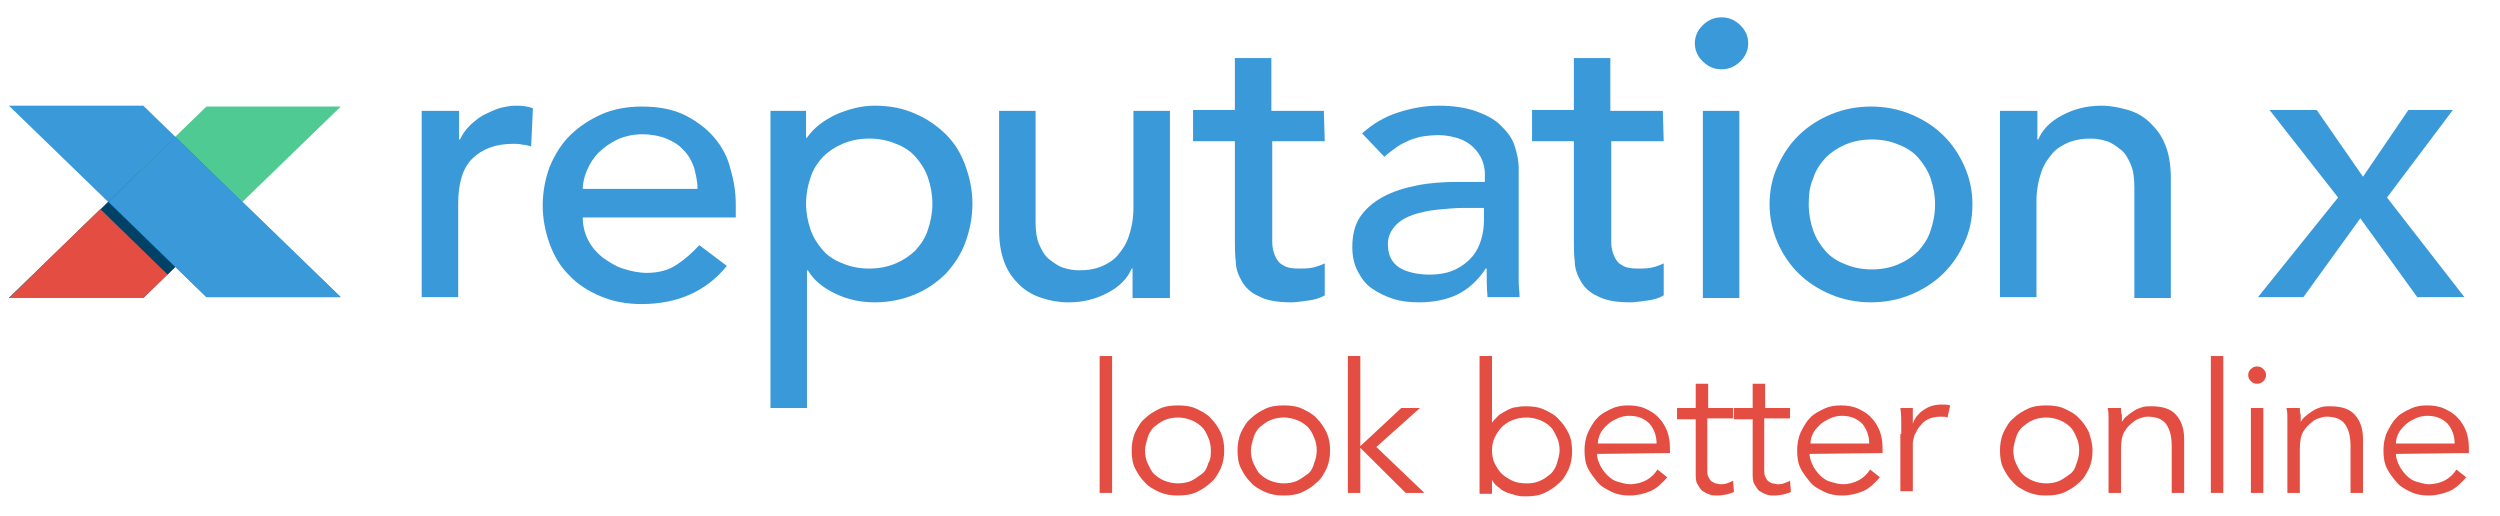 <svg width="184" height="38" viewBox="0 0 184 38" fill="none" xmlns="http://www.w3.org/2000/svg">
<path d="M0.655 7.778L15.192 21.869H25.079L10.543 7.778H0.655Z" fill="#3A99D8"/>
<path d="M0.655 21.932L15.192 7.842H25.079L10.543 21.932H0.655Z" fill="#4FCA92"/>
<path d="M12.9 10.073L0.655 21.932H10.543L17.811 14.855L12.9 10.073Z" fill="#0071BC"/>
<path d="M12.899 10.074L7.988 14.856L15.191 21.869H25.079L12.899 10.074Z" fill="#3A99D8"/>
<path d="M0.655 21.933H10.543L12.376 20.148L7.4 15.366L0.655 21.933Z" fill="#E44D42"/>
<path d="M7.977 14.88L7.422 15.421L12.33 20.2L12.885 19.659L7.977 14.88Z" fill="#004266"/>
<path d="M81.85 36.278H80.934V26.204H81.85V36.278Z" fill="#E44D42"/>
<path d="M90.101 33.153C90.101 33.6 90.035 34.046 89.839 34.492C89.643 34.875 89.446 35.257 89.119 35.512C88.791 35.831 88.464 36.023 88.071 36.214C87.678 36.405 87.22 36.469 86.696 36.469C86.172 36.469 85.779 36.405 85.321 36.214C84.928 36.023 84.535 35.831 84.273 35.512C83.946 35.194 83.749 34.875 83.553 34.492C83.356 34.11 83.291 33.663 83.291 33.153C83.291 32.707 83.356 32.261 83.553 31.814C83.749 31.432 83.946 31.049 84.273 30.794C84.601 30.476 84.928 30.284 85.321 30.093C85.714 29.902 86.172 29.838 86.696 29.838C87.22 29.838 87.678 29.902 88.071 30.093C88.464 30.284 88.857 30.476 89.119 30.794C89.446 31.113 89.643 31.432 89.839 31.814C90.035 32.261 90.101 32.643 90.101 33.153ZM89.119 33.153C89.119 32.834 89.053 32.452 88.922 32.197C88.791 31.878 88.66 31.623 88.464 31.432C88.267 31.241 88.006 31.049 87.678 30.922C87.351 30.794 87.023 30.73 86.696 30.73C86.369 30.73 85.976 30.794 85.714 30.922C85.386 31.049 85.19 31.241 84.928 31.432C84.732 31.623 84.535 31.942 84.47 32.197C84.404 32.452 84.273 32.834 84.273 33.153C84.273 33.472 84.339 33.855 84.47 34.11C84.601 34.365 84.732 34.684 84.928 34.875C85.124 35.066 85.386 35.257 85.714 35.385C86.041 35.512 86.369 35.576 86.696 35.576C87.023 35.576 87.416 35.512 87.678 35.385C87.94 35.257 88.202 35.066 88.464 34.875C88.726 34.684 88.857 34.365 88.922 34.11C89.119 33.791 89.119 33.472 89.119 33.153Z" fill="#E44D42"/>
<path d="M97.893 33.153C97.893 33.6 97.828 34.046 97.631 34.492C97.435 34.875 97.238 35.257 96.911 35.512C96.583 35.831 96.256 36.023 95.863 36.214C95.47 36.405 95.012 36.469 94.488 36.469C93.964 36.469 93.571 36.405 93.113 36.214C92.72 36.023 92.327 35.831 92.065 35.512C91.738 35.194 91.541 34.875 91.345 34.492C91.148 34.11 91.083 33.663 91.083 33.153C91.083 32.707 91.148 32.261 91.345 31.814C91.541 31.432 91.738 31.049 92.065 30.794C92.393 30.476 92.72 30.284 93.113 30.093C93.506 29.902 93.964 29.838 94.488 29.838C95.012 29.838 95.47 29.902 95.863 30.093C96.256 30.284 96.649 30.476 96.911 30.794C97.238 31.113 97.435 31.432 97.631 31.814C97.828 32.261 97.893 32.643 97.893 33.153ZM96.911 33.153C96.911 32.834 96.845 32.452 96.714 32.197C96.583 31.878 96.452 31.623 96.256 31.432C96.059 31.241 95.798 31.049 95.47 30.922C95.143 30.794 94.815 30.73 94.488 30.73C94.161 30.73 93.768 30.794 93.506 30.922C93.178 31.049 92.982 31.241 92.72 31.432C92.524 31.623 92.327 31.942 92.262 32.197C92.196 32.452 92.065 32.834 92.065 33.153C92.065 33.472 92.131 33.855 92.262 34.11C92.393 34.365 92.524 34.684 92.72 34.875C92.916 35.066 93.178 35.257 93.506 35.385C93.833 35.512 94.161 35.576 94.488 35.576C94.815 35.576 95.208 35.512 95.47 35.385C95.732 35.257 95.994 35.066 96.256 34.875C96.518 34.684 96.649 34.365 96.714 34.11C96.845 33.791 96.911 33.472 96.911 33.153Z" fill="#E44D42"/>
<path d="M100.12 32.835L103.132 30.03H104.507L101.298 32.899L104.834 36.278H103.459L100.12 32.962V36.278H99.203V26.204H100.12V32.835Z" fill="#E44D42"/>
<path d="M108.895 26.204H109.811V31.113C109.942 30.922 110.139 30.731 110.335 30.54C110.532 30.412 110.728 30.285 110.99 30.157C111.252 30.03 111.448 29.966 111.645 29.966C111.907 29.902 112.103 29.902 112.3 29.902C112.823 29.902 113.282 29.966 113.675 30.157C114.067 30.348 114.46 30.54 114.722 30.858C115.05 31.177 115.246 31.496 115.443 31.879C115.639 32.261 115.704 32.708 115.704 33.218C115.704 33.664 115.639 34.11 115.443 34.556C115.246 34.939 115.05 35.322 114.722 35.577C114.395 35.895 114.067 36.087 113.675 36.278C113.282 36.469 112.823 36.533 112.3 36.533C112.103 36.533 111.841 36.533 111.645 36.469C111.383 36.405 111.186 36.342 110.99 36.278C110.793 36.214 110.532 36.087 110.335 35.895C110.139 35.768 109.942 35.577 109.811 35.322V36.342H108.895V26.204ZM114.788 33.154C114.788 32.835 114.722 32.452 114.591 32.197C114.46 31.942 114.329 31.624 114.133 31.432C113.937 31.241 113.675 31.05 113.347 30.922C113.02 30.795 112.692 30.731 112.365 30.731C111.972 30.731 111.645 30.795 111.317 30.922C110.99 31.05 110.728 31.241 110.532 31.432C110.335 31.624 110.139 31.942 110.008 32.197C109.877 32.452 109.811 32.835 109.811 33.154C109.811 33.473 109.877 33.855 110.008 34.11C110.139 34.365 110.335 34.684 110.532 34.875C110.728 35.066 111.055 35.258 111.317 35.385C111.579 35.513 111.972 35.577 112.365 35.577C112.758 35.577 113.085 35.513 113.347 35.385C113.675 35.258 113.871 35.066 114.133 34.875C114.329 34.684 114.526 34.365 114.591 34.11C114.657 33.855 114.788 33.473 114.788 33.154Z" fill="#E44D42"/>
<path d="M117.538 33.408C117.538 33.727 117.669 34.046 117.8 34.301C117.931 34.556 118.127 34.811 118.324 35.002C118.52 35.194 118.782 35.385 119.044 35.449C119.306 35.512 119.633 35.64 119.961 35.64C120.419 35.64 120.877 35.512 121.205 35.321C121.532 35.13 121.794 34.875 121.99 34.556L122.711 35.13C122.318 35.576 121.925 35.959 121.467 36.15C121.008 36.341 120.484 36.469 119.961 36.469C119.502 36.469 119.044 36.405 118.651 36.214C118.258 36.023 117.865 35.831 117.603 35.512C117.341 35.194 117.079 34.875 116.883 34.492C116.687 34.11 116.621 33.663 116.621 33.153C116.621 32.707 116.687 32.261 116.883 31.814C117.079 31.432 117.276 31.049 117.538 30.794C117.8 30.476 118.193 30.284 118.586 30.093C118.978 29.902 119.371 29.838 119.83 29.838C120.288 29.838 120.746 29.902 121.139 30.093C121.532 30.284 121.86 30.476 122.121 30.794C122.383 31.049 122.58 31.432 122.711 31.751C122.842 32.133 122.907 32.516 122.907 32.962V33.345L117.538 33.408ZM121.925 32.643C121.925 32.069 121.729 31.559 121.401 31.177C121.008 30.794 120.55 30.603 119.895 30.603C119.633 30.603 119.306 30.667 119.044 30.794C118.782 30.922 118.52 31.049 118.324 31.241C118.127 31.432 117.931 31.623 117.8 31.878C117.669 32.133 117.603 32.388 117.603 32.643H121.925Z" fill="#E44D42"/>
<path d="M127.489 30.794H125.656V34.492C125.656 34.748 125.656 34.939 125.722 35.066C125.787 35.194 125.852 35.321 125.918 35.385C125.983 35.449 126.114 35.513 126.245 35.576C126.376 35.576 126.507 35.64 126.638 35.64C126.769 35.64 126.966 35.64 127.097 35.576C127.293 35.513 127.424 35.449 127.555 35.385L127.62 36.214C127.293 36.342 126.9 36.469 126.376 36.469C126.18 36.469 126.049 36.469 125.852 36.405C125.656 36.342 125.525 36.278 125.329 36.15C125.132 36.023 125.067 35.831 124.936 35.64C124.805 35.449 124.805 35.13 124.805 34.811V30.858H123.43V30.029H124.805V28.244H125.722V30.029H127.555V30.794H127.489Z" fill="#E44D42"/>
<path d="M131.681 30.794H129.847V34.492C129.847 34.748 129.847 34.939 129.913 35.066C129.978 35.194 130.044 35.321 130.109 35.385C130.175 35.449 130.306 35.513 130.437 35.576C130.568 35.576 130.699 35.64 130.83 35.64C130.961 35.64 131.157 35.64 131.288 35.576C131.484 35.513 131.615 35.449 131.746 35.385L131.812 36.214C131.484 36.342 131.092 36.469 130.568 36.469C130.371 36.469 130.24 36.469 130.044 36.405C129.847 36.342 129.716 36.278 129.52 36.15C129.324 36.023 129.258 35.831 129.127 35.64C128.996 35.449 128.996 35.13 128.996 34.811V30.858H127.621V30.029H128.996V28.244H129.913V30.029H131.746V30.794H131.681Z" fill="#E44D42"/>
<path d="M133.187 33.408C133.187 33.727 133.318 34.046 133.449 34.301C133.58 34.556 133.777 34.811 133.973 35.002C134.169 35.194 134.431 35.385 134.693 35.449C134.955 35.512 135.283 35.64 135.61 35.64C136.068 35.64 136.527 35.512 136.854 35.321C137.182 35.13 137.443 34.875 137.64 34.556L138.36 35.13C137.967 35.576 137.574 35.959 137.116 36.15C136.658 36.341 136.134 36.469 135.61 36.469C135.152 36.469 134.693 36.405 134.3 36.214C133.908 36.023 133.515 35.831 133.253 35.512C132.991 35.194 132.729 34.875 132.532 34.492C132.336 34.11 132.271 33.663 132.271 33.153C132.271 32.707 132.336 32.261 132.532 31.814C132.729 31.432 132.925 31.049 133.187 30.794C133.449 30.476 133.842 30.284 134.235 30.093C134.628 29.902 135.021 29.838 135.479 29.838C135.937 29.838 136.396 29.902 136.789 30.093C137.182 30.284 137.509 30.476 137.771 30.794C138.033 31.049 138.229 31.432 138.36 31.751C138.491 32.133 138.557 32.516 138.557 32.962V33.345L133.187 33.408ZM137.574 32.643C137.574 32.069 137.378 31.559 137.051 31.177C136.658 30.794 136.199 30.603 135.545 30.603C135.283 30.603 134.955 30.667 134.693 30.794C134.431 30.922 134.169 31.049 133.973 31.241C133.777 31.432 133.58 31.623 133.449 31.878C133.318 32.133 133.253 32.388 133.253 32.643H137.574Z" fill="#E44D42"/>
<path d="M139.932 31.942C139.932 31.687 139.932 31.368 139.932 31.113C139.932 30.858 139.932 30.476 139.866 30.029H140.783V31.177C140.848 30.986 140.914 30.858 141.045 30.667C141.176 30.54 141.307 30.348 141.503 30.221C141.7 30.093 141.896 29.966 142.093 29.902C142.289 29.838 142.551 29.774 142.878 29.774C143.14 29.774 143.337 29.774 143.533 29.838L143.337 30.731C143.206 30.667 143.075 30.667 142.813 30.667C142.485 30.667 142.158 30.731 141.896 30.858C141.634 30.986 141.438 31.177 141.307 31.368C141.11 31.56 141.045 31.815 140.914 32.006C140.848 32.261 140.783 32.452 140.783 32.644V36.15H139.866V31.942H139.932Z" fill="#E44D42"/>
<path d="M154.009 33.153C154.009 33.6 153.944 34.046 153.747 34.492C153.551 34.875 153.354 35.257 153.027 35.512C152.7 35.831 152.372 36.023 151.979 36.214C151.586 36.405 151.128 36.469 150.604 36.469C150.08 36.469 149.687 36.405 149.229 36.214C148.836 36.023 148.443 35.831 148.181 35.512C147.854 35.194 147.658 34.875 147.461 34.492C147.265 34.11 147.199 33.663 147.199 33.153C147.199 32.707 147.265 32.261 147.461 31.814C147.658 31.432 147.854 31.049 148.181 30.794C148.509 30.476 148.836 30.284 149.229 30.093C149.622 29.902 150.08 29.838 150.604 29.838C151.128 29.838 151.586 29.902 151.979 30.093C152.372 30.284 152.765 30.476 153.027 30.794C153.354 31.113 153.551 31.432 153.747 31.814C153.878 32.261 154.009 32.643 154.009 33.153ZM153.027 33.153C153.027 32.834 152.961 32.452 152.831 32.197C152.7 31.878 152.569 31.623 152.372 31.432C152.176 31.241 151.914 31.049 151.586 30.922C151.259 30.794 150.932 30.73 150.604 30.73C150.277 30.73 149.884 30.794 149.622 30.922C149.295 31.049 149.098 31.241 148.836 31.432C148.64 31.623 148.443 31.942 148.378 32.197C148.312 32.452 148.181 32.834 148.181 33.153C148.181 33.472 148.247 33.855 148.378 34.11C148.509 34.365 148.64 34.684 148.836 34.875C149.033 35.066 149.295 35.257 149.622 35.385C149.949 35.512 150.277 35.576 150.604 35.576C150.932 35.576 151.324 35.512 151.586 35.385C151.848 35.257 152.11 35.066 152.372 34.875C152.634 34.684 152.765 34.365 152.831 34.11C152.961 33.791 153.027 33.472 153.027 33.153Z" fill="#E44D42"/>
<path d="M156.105 30.03C156.105 30.221 156.105 30.349 156.171 30.54C156.171 30.731 156.171 30.859 156.171 31.05C156.302 30.859 156.367 30.731 156.564 30.604C156.695 30.476 156.891 30.349 157.087 30.221C157.284 30.094 157.48 30.03 157.677 29.966C157.873 29.902 158.135 29.902 158.332 29.902C159.183 29.902 159.772 30.094 160.165 30.54C160.558 30.986 160.754 31.56 160.754 32.325V36.278H159.838V32.835C159.838 32.134 159.707 31.624 159.445 31.241C159.183 30.859 158.724 30.667 158.07 30.667C158.004 30.667 157.873 30.667 157.677 30.731C157.48 30.795 157.218 30.859 157.022 31.05C156.76 31.241 156.564 31.433 156.367 31.751C156.171 32.07 156.105 32.516 156.105 33.09V36.278H155.189V31.433C155.189 31.241 155.189 31.05 155.189 30.795C155.189 30.54 155.189 30.285 155.123 30.03H156.105Z" fill="#E44D42"/>
<path d="M163.634 36.278H162.718V26.204H163.634V36.278Z" fill="#E44D42"/>
<path d="M166.778 27.607C166.778 27.799 166.713 27.926 166.582 28.054C166.451 28.181 166.32 28.245 166.124 28.245C165.927 28.245 165.796 28.181 165.665 28.054C165.534 27.926 165.469 27.799 165.469 27.607C165.469 27.416 165.534 27.288 165.665 27.161C165.796 27.034 165.927 26.97 166.124 26.97C166.32 26.97 166.451 27.034 166.582 27.161C166.713 27.288 166.778 27.416 166.778 27.607ZM166.582 36.279H165.665V30.03H166.582V36.279Z" fill="#E44D42"/>
<path d="M169.267 30.03C169.267 30.221 169.267 30.349 169.333 30.54C169.333 30.731 169.333 30.859 169.333 31.05C169.464 30.859 169.529 30.731 169.726 30.604C169.857 30.476 170.053 30.349 170.25 30.221C170.446 30.094 170.642 30.03 170.839 29.966C171.035 29.902 171.297 29.902 171.494 29.902C172.345 29.902 172.934 30.094 173.327 30.54C173.72 30.986 173.916 31.56 173.916 32.325V36.278H173V32.835C173 32.134 172.869 31.624 172.607 31.241C172.345 30.859 171.887 30.667 171.232 30.667C171.166 30.667 171.035 30.667 170.839 30.731C170.642 30.795 170.381 30.859 170.184 31.05C169.922 31.241 169.726 31.433 169.529 31.751C169.333 32.07 169.267 32.516 169.267 33.09V36.278H168.351V31.433C168.351 31.241 168.351 31.05 168.351 30.795C168.351 30.54 168.351 30.285 168.285 30.03H169.267Z" fill="#E44D42"/>
<path d="M176.34 33.408C176.34 33.727 176.471 34.046 176.602 34.301C176.732 34.556 176.929 34.811 177.125 35.002C177.322 35.194 177.584 35.385 177.846 35.449C178.108 35.512 178.435 35.64 178.762 35.64C179.221 35.64 179.679 35.512 180.006 35.321C180.334 35.13 180.596 34.875 180.792 34.556L181.513 35.13C181.12 35.576 180.727 35.959 180.268 36.15C179.81 36.341 179.286 36.469 178.762 36.469C178.304 36.469 177.846 36.405 177.453 36.214C177.06 36.023 176.667 35.831 176.405 35.512C176.143 35.194 175.881 34.875 175.685 34.492C175.488 34.11 175.423 33.663 175.423 33.153C175.423 32.707 175.488 32.261 175.685 31.814C175.881 31.432 176.078 31.049 176.34 30.794C176.601 30.476 176.994 30.284 177.387 30.093C177.78 29.902 178.173 29.838 178.631 29.838C179.09 29.838 179.548 29.902 179.941 30.093C180.334 30.284 180.661 30.476 180.923 30.794C181.185 31.049 181.382 31.432 181.513 31.751C181.644 32.133 181.709 32.516 181.709 32.962V33.345L176.34 33.408ZM180.661 32.643C180.661 32.069 180.465 31.559 180.137 31.177C179.745 30.794 179.286 30.603 178.631 30.603C178.369 30.603 178.042 30.667 177.78 30.794C177.518 30.922 177.256 31.049 177.06 31.241C176.863 31.432 176.667 31.623 176.536 31.878C176.405 32.133 176.34 32.388 176.34 32.643H180.661Z" fill="#E44D42"/>
<path d="M31.104 8.161H33.788V10.265H33.854C34.05 9.882 34.247 9.564 34.574 9.245C34.901 8.926 35.229 8.671 35.556 8.48C35.949 8.288 36.342 8.097 36.735 7.97C37.193 7.842 37.586 7.778 38.044 7.778C38.503 7.778 38.896 7.842 39.223 7.97L39.092 10.775C38.896 10.711 38.634 10.647 38.437 10.647C38.241 10.584 37.979 10.584 37.783 10.584C36.473 10.584 35.491 10.966 34.77 11.668C34.05 12.369 33.723 13.517 33.723 14.983V21.869H31.038V8.161H31.104Z" fill="#3A99D8"/>
<path d="M42.89 16.003C42.89 16.577 43.021 17.151 43.283 17.661C43.545 18.171 43.872 18.553 44.331 18.936C44.789 19.255 45.247 19.573 45.837 19.765C46.426 19.956 47.015 20.083 47.605 20.083C48.456 20.083 49.176 19.892 49.765 19.51C50.355 19.127 50.944 18.617 51.468 18.043L53.498 19.573C51.992 21.422 49.896 22.379 47.212 22.379C46.099 22.379 45.116 22.187 44.2 21.805C43.283 21.422 42.497 20.912 41.908 20.275C41.253 19.637 40.795 18.872 40.467 17.979C40.14 17.087 39.943 16.13 39.943 15.11C39.943 14.09 40.14 13.134 40.467 12.241C40.86 11.348 41.318 10.583 41.973 9.946C42.628 9.308 43.414 8.798 44.265 8.416C45.116 8.033 46.164 7.842 47.212 7.842C48.456 7.842 49.504 8.033 50.42 8.479C51.272 8.926 51.992 9.436 52.581 10.137C53.17 10.838 53.563 11.604 53.76 12.432C54.022 13.325 54.153 14.154 54.153 15.046V16.003H42.89ZM51.337 13.899C51.337 13.325 51.206 12.815 51.075 12.305C50.879 11.795 50.682 11.412 50.289 11.03C49.962 10.647 49.504 10.392 49.045 10.201C48.587 10.01 47.932 9.882 47.277 9.882C46.622 9.882 46.033 10.01 45.444 10.265C44.92 10.52 44.462 10.838 44.069 11.221C43.676 11.604 43.414 12.05 43.217 12.496C43.021 12.943 42.89 13.453 42.89 13.899H51.337Z" fill="#3A99D8"/>
<path d="M56.642 8.161H59.326V10.137H59.392C59.916 9.372 60.636 8.862 61.553 8.416C62.469 8.033 63.386 7.778 64.368 7.778C65.481 7.778 66.464 7.97 67.315 8.352C68.232 8.735 68.952 9.245 69.607 9.882C70.261 10.52 70.72 11.285 71.047 12.178C71.375 13.07 71.571 14.027 71.571 14.983C71.571 16.003 71.375 16.959 71.047 17.852C70.72 18.745 70.196 19.51 69.607 20.147C68.952 20.785 68.232 21.295 67.315 21.678C66.398 22.06 65.416 22.252 64.368 22.252C63.386 22.252 62.404 22.06 61.487 21.614C60.57 21.168 59.916 20.657 59.457 19.892H59.392V30.03H56.707V8.161H56.642ZM63.975 10.201C63.255 10.201 62.6 10.329 62.011 10.584C61.422 10.839 60.963 11.158 60.57 11.54C60.178 11.986 59.85 12.433 59.654 13.07C59.457 13.644 59.326 14.282 59.326 14.983C59.326 15.684 59.457 16.322 59.654 16.896C59.85 17.47 60.178 17.98 60.57 18.426C60.963 18.872 61.487 19.191 62.011 19.382C62.6 19.637 63.255 19.765 63.975 19.765C64.696 19.765 65.35 19.637 65.94 19.382C66.529 19.127 66.987 18.808 67.38 18.426C67.773 17.98 68.101 17.533 68.297 16.896C68.494 16.322 68.624 15.684 68.624 14.983C68.624 14.282 68.494 13.644 68.297 13.07C68.101 12.496 67.773 11.986 67.38 11.54C66.987 11.094 66.464 10.775 65.94 10.584C65.35 10.329 64.696 10.201 63.975 10.201Z" fill="#3A99D8"/>
<path d="M86.041 21.934H83.356V19.766H83.291C82.963 20.531 82.374 21.105 81.523 21.551C80.671 21.998 79.755 22.253 78.642 22.253C77.921 22.253 77.267 22.125 76.677 21.934C76.088 21.743 75.499 21.424 75.04 20.977C74.582 20.531 74.189 20.021 73.927 19.32C73.665 18.619 73.534 17.853 73.534 16.961V8.162H76.219V16.323C76.219 16.961 76.284 17.535 76.481 17.981C76.677 18.427 76.874 18.81 77.201 19.065C77.528 19.32 77.856 19.575 78.249 19.702C78.642 19.83 79.034 19.894 79.427 19.894C80.017 19.894 80.475 19.83 80.999 19.639C81.457 19.447 81.916 19.192 82.243 18.81C82.57 18.427 82.898 17.981 83.094 17.343C83.291 16.77 83.422 16.068 83.422 15.303V8.162H86.106V21.934H86.041Z" fill="#3A99D8"/>
<path d="M97.501 10.393H93.637V16.642C93.637 17.024 93.637 17.407 93.637 17.789C93.637 18.172 93.703 18.491 93.834 18.809C93.965 19.128 94.161 19.383 94.423 19.511C94.685 19.702 95.078 19.766 95.602 19.766C95.929 19.766 96.257 19.766 96.584 19.702C96.911 19.638 97.239 19.511 97.501 19.383V21.742C97.173 21.933 96.78 22.061 96.257 22.125C95.733 22.189 95.34 22.252 95.078 22.252C94.03 22.252 93.244 22.125 92.655 21.806C92.066 21.551 91.673 21.168 91.411 20.722C91.149 20.276 90.953 19.766 90.953 19.256C90.887 18.682 90.887 18.172 90.887 17.598V10.393H87.81V8.098H90.887V4.272H93.572V8.162H97.435L97.501 10.393Z" fill="#3A99D8"/>
<path d="M100.251 9.819C101.036 9.117 101.888 8.607 102.87 8.288C103.852 7.97 104.834 7.778 105.882 7.778C106.93 7.778 107.781 7.906 108.567 8.161C109.287 8.416 109.942 8.735 110.4 9.181C110.858 9.627 111.251 10.074 111.448 10.647C111.644 11.221 111.775 11.795 111.775 12.369V19.382C111.775 19.892 111.775 20.339 111.775 20.721C111.775 21.104 111.841 21.486 111.841 21.869H109.483C109.418 21.168 109.418 20.466 109.418 19.765H109.352C108.763 20.657 108.043 21.295 107.257 21.678C106.471 22.06 105.489 22.252 104.441 22.252C103.787 22.252 103.132 22.188 102.542 21.996C101.953 21.805 101.429 21.55 100.971 21.231C100.512 20.913 100.185 20.466 99.923 19.956C99.661 19.446 99.53 18.872 99.53 18.171C99.53 17.278 99.727 16.513 100.12 15.939C100.512 15.366 101.102 14.855 101.822 14.473C102.542 14.09 103.328 13.835 104.31 13.644C105.227 13.453 106.275 13.389 107.322 13.389H109.287V12.815C109.287 12.496 109.221 12.114 109.09 11.795C108.959 11.476 108.763 11.158 108.436 10.839C108.174 10.584 107.781 10.329 107.388 10.201C106.995 10.074 106.471 9.946 105.882 9.946C105.358 9.946 104.9 10.01 104.507 10.074C104.114 10.201 103.787 10.265 103.459 10.456C103.132 10.584 102.87 10.775 102.608 10.966C102.346 11.158 102.084 11.349 101.888 11.54L100.251 9.819ZM107.781 15.302C107.126 15.302 106.471 15.366 105.816 15.429C105.162 15.493 104.572 15.621 103.983 15.812C103.459 16.003 103.001 16.258 102.673 16.641C102.346 17.023 102.149 17.406 102.149 17.98C102.149 18.745 102.411 19.319 103.001 19.701C103.525 20.02 104.31 20.211 105.227 20.211C105.947 20.211 106.602 20.084 107.126 19.829C107.65 19.574 108.043 19.255 108.37 18.872C108.698 18.49 108.894 18.043 109.025 17.597C109.156 17.151 109.221 16.641 109.221 16.194V15.302H107.781Z" fill="#3A99D8"/>
<path d="M122.45 10.393H118.587V16.642C118.587 17.024 118.587 17.407 118.587 17.789C118.587 18.172 118.652 18.491 118.783 18.809C118.914 19.128 119.11 19.383 119.372 19.511C119.634 19.702 120.027 19.766 120.551 19.766C120.878 19.766 121.206 19.766 121.533 19.702C121.861 19.638 122.188 19.511 122.45 19.383V21.742C122.122 21.933 121.73 22.061 121.206 22.125C120.682 22.189 120.289 22.252 120.027 22.252C118.979 22.252 118.194 22.125 117.604 21.806C117.015 21.551 116.622 21.168 116.36 20.722C116.098 20.276 115.902 19.766 115.902 19.256C115.836 18.682 115.836 18.172 115.836 17.598V10.393H112.759V8.098H115.836V4.272H118.521V8.162H122.384L122.45 10.393Z" fill="#3A99D8"/>
<path d="M124.74 3.188C124.74 2.678 124.937 2.232 125.33 1.849C125.722 1.467 126.181 1.275 126.705 1.275C127.228 1.275 127.687 1.467 128.08 1.849C128.473 2.232 128.669 2.678 128.669 3.188C128.669 3.698 128.473 4.145 128.08 4.527C127.687 4.91 127.228 5.101 126.705 5.101C126.181 5.101 125.722 4.91 125.33 4.527C124.937 4.145 124.74 3.698 124.74 3.188ZM125.33 8.161H128.014V21.933H125.33V8.161Z" fill="#3A99D8"/>
<path d="M130.241 15.046C130.241 14.026 130.438 13.07 130.831 12.241C131.223 11.348 131.747 10.583 132.402 9.946C133.057 9.308 133.843 8.798 134.759 8.416C135.676 8.033 136.658 7.842 137.706 7.842C138.754 7.842 139.736 8.033 140.653 8.416C141.569 8.798 142.355 9.308 143.01 9.946C143.665 10.583 144.189 11.348 144.581 12.241C144.974 13.134 145.171 14.026 145.171 15.046C145.171 16.067 144.974 17.023 144.581 17.852C144.189 18.744 143.665 19.51 143.01 20.147C142.355 20.785 141.569 21.295 140.653 21.677C139.736 22.06 138.754 22.251 137.706 22.251C136.658 22.251 135.676 22.06 134.759 21.677C133.843 21.295 133.057 20.785 132.402 20.147C131.747 19.51 131.223 18.744 130.831 17.852C130.438 16.959 130.241 16.003 130.241 15.046ZM133.122 15.046C133.122 15.748 133.253 16.385 133.45 16.959C133.646 17.533 133.974 18.043 134.366 18.489C134.759 18.936 135.283 19.255 135.807 19.446C136.396 19.701 137.051 19.828 137.771 19.828C138.492 19.828 139.147 19.701 139.736 19.446C140.325 19.191 140.784 18.872 141.176 18.489C141.569 18.043 141.897 17.597 142.093 16.959C142.29 16.385 142.421 15.748 142.421 15.046C142.421 14.345 142.29 13.708 142.093 13.134C141.897 12.56 141.569 12.05 141.176 11.604C140.784 11.157 140.26 10.838 139.736 10.647C139.147 10.392 138.492 10.265 137.771 10.265C137.051 10.265 136.396 10.392 135.807 10.647C135.218 10.902 134.759 11.221 134.366 11.604C133.974 12.05 133.646 12.496 133.45 13.134C133.188 13.708 133.122 14.345 133.122 15.046Z" fill="#3A99D8"/>
<path d="M147.266 8.161H149.95V10.265H150.016C150.343 9.5 150.933 8.926 151.784 8.48C152.635 8.033 153.552 7.778 154.665 7.778C155.32 7.778 155.975 7.906 156.629 8.097C157.284 8.288 157.808 8.607 158.266 9.053C158.725 9.5 159.118 10.01 159.38 10.711C159.641 11.349 159.772 12.178 159.772 13.07V21.933H157.088V13.772C157.088 13.134 157.022 12.56 156.826 12.114C156.629 11.668 156.433 11.285 156.106 11.03C155.778 10.775 155.451 10.52 155.058 10.392C154.665 10.265 154.272 10.201 153.879 10.201C153.29 10.201 152.832 10.265 152.308 10.456C151.849 10.647 151.391 10.902 151.064 11.285C150.736 11.668 150.409 12.114 150.212 12.752C150.016 13.325 149.885 14.027 149.885 14.792V21.869H147.2V8.161H147.266Z" fill="#3A99D8"/>
<path d="M172.083 14.537L167.041 8.098H170.511L173.916 13.007L177.256 8.098H180.53L175.684 14.537L181.381 21.869H177.91L173.72 16.067L169.529 21.869H166.189L172.083 14.537Z" fill="#3A99D8"/>
</svg>
